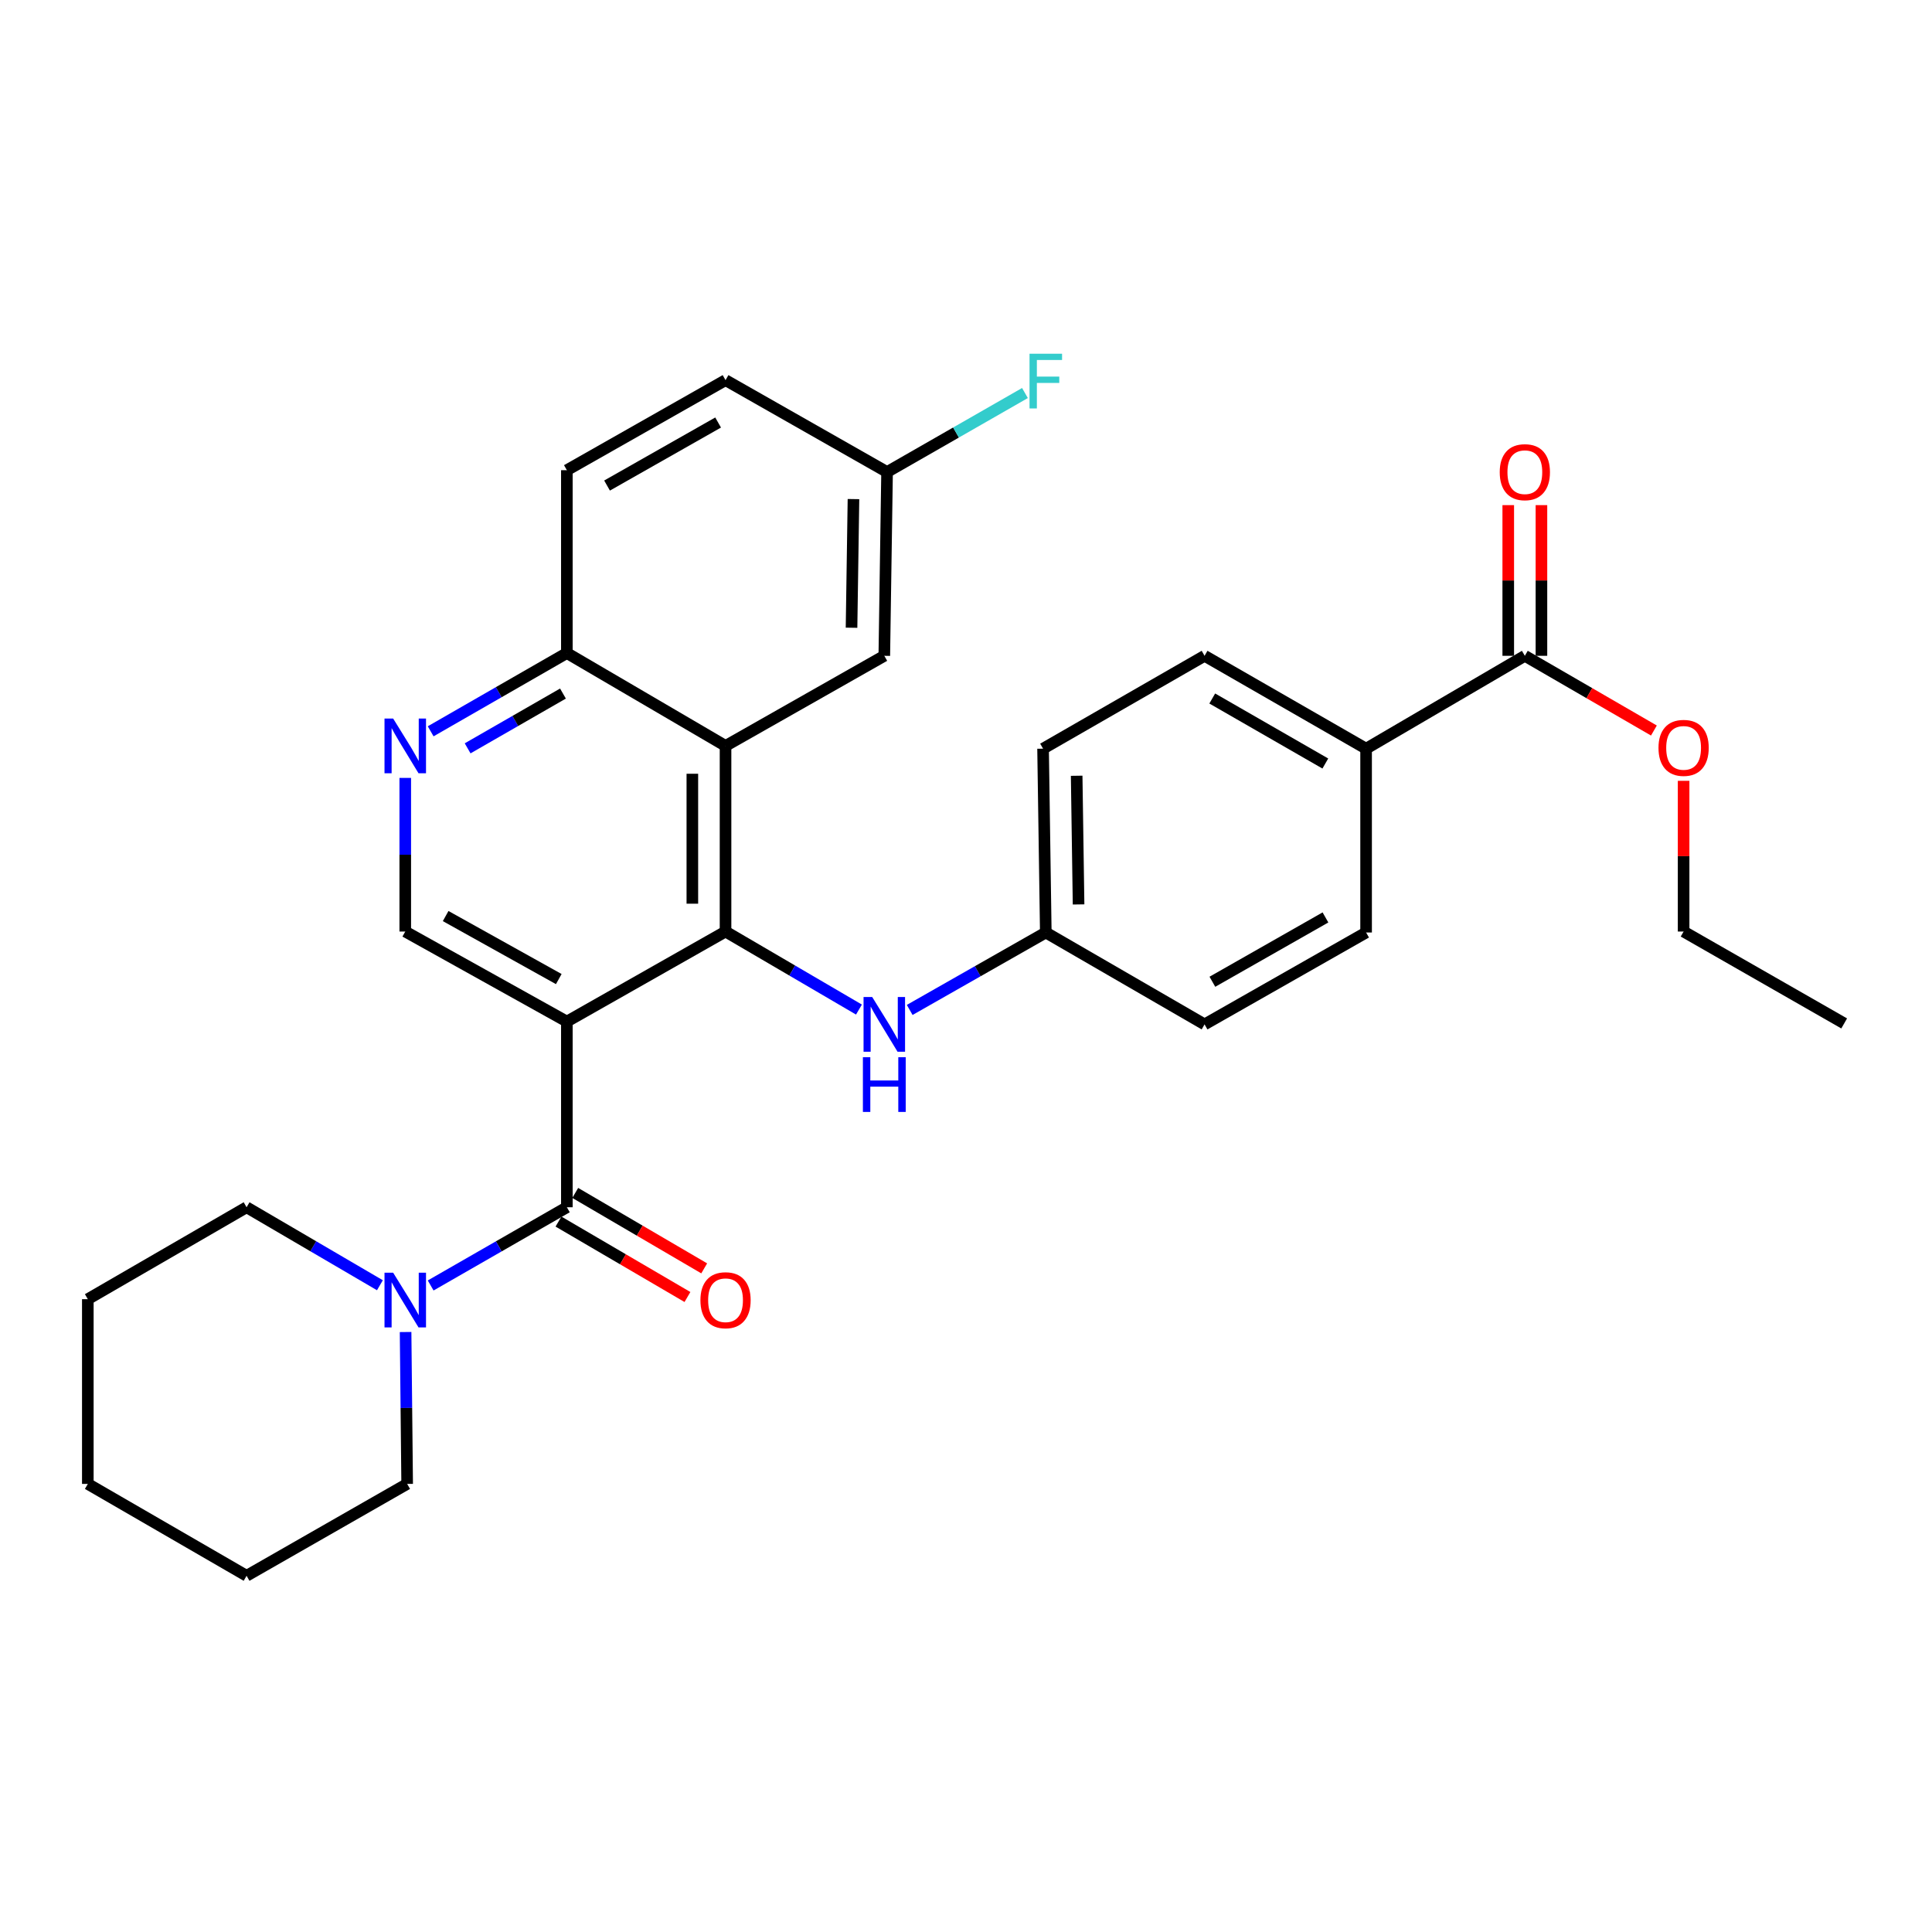 <?xml version='1.0' encoding='iso-8859-1'?>
<svg version='1.1' baseProfile='full'
              xmlns='http://www.w3.org/2000/svg'
                      xmlns:rdkit='http://www.rdkit.org/xml'
                      xmlns:xlink='http://www.w3.org/1999/xlink'
                  xml:space='preserve'
width='1000px' height='1000px' viewBox='0 0 1000 1000'>
<!-- END OF HEADER -->
<rect style='opacity:1.0;fill:#FFFFFF;stroke:none' width='1000' height='1000' x='0' y='0'> </rect>
<path class='bond-0' d='M 293.408,528.763 L 375.537,482.163' style='fill:none;fill-rule:evenodd;stroke:#000000;stroke-width:6px;stroke-linecap:butt;stroke-linejoin:miter;stroke-opacity:1' />
<path class='bond-1' d='M 293.408,528.763 L 293.408,624.873' style='fill:none;fill-rule:evenodd;stroke:#000000;stroke-width:6px;stroke-linecap:butt;stroke-linejoin:miter;stroke-opacity:1' />
<path class='bond-4' d='M 293.408,528.763 L 209.761,482.163' style='fill:none;fill-rule:evenodd;stroke:#000000;stroke-width:6px;stroke-linecap:butt;stroke-linejoin:miter;stroke-opacity:1' />
<path class='bond-4' d='M 289.221,506.767 L 230.668,474.147' style='fill:none;fill-rule:evenodd;stroke:#000000;stroke-width:6px;stroke-linecap:butt;stroke-linejoin:miter;stroke-opacity:1' />
<path class='bond-2' d='M 375.537,482.163 L 375.537,386.082' style='fill:none;fill-rule:evenodd;stroke:#000000;stroke-width:6px;stroke-linecap:butt;stroke-linejoin:miter;stroke-opacity:1' />
<path class='bond-2' d='M 358.359,467.751 L 358.359,400.494' style='fill:none;fill-rule:evenodd;stroke:#000000;stroke-width:6px;stroke-linecap:butt;stroke-linejoin:miter;stroke-opacity:1' />
<path class='bond-6' d='M 375.537,482.163 L 410.065,502.357' style='fill:none;fill-rule:evenodd;stroke:#000000;stroke-width:6px;stroke-linecap:butt;stroke-linejoin:miter;stroke-opacity:1' />
<path class='bond-6' d='M 410.065,502.357 L 444.594,522.55' style='fill:none;fill-rule:evenodd;stroke:#0000FF;stroke-width:6px;stroke-linecap:butt;stroke-linejoin:miter;stroke-opacity:1' />
<path class='bond-3' d='M 293.408,624.873 L 258.16,645.117' style='fill:none;fill-rule:evenodd;stroke:#000000;stroke-width:6px;stroke-linecap:butt;stroke-linejoin:miter;stroke-opacity:1' />
<path class='bond-3' d='M 258.16,645.117 L 222.912,665.36' style='fill:none;fill-rule:evenodd;stroke:#0000FF;stroke-width:6px;stroke-linecap:butt;stroke-linejoin:miter;stroke-opacity:1' />
<path class='bond-11' d='M 289.071,632.287 L 322.446,651.809' style='fill:none;fill-rule:evenodd;stroke:#000000;stroke-width:6px;stroke-linecap:butt;stroke-linejoin:miter;stroke-opacity:1' />
<path class='bond-11' d='M 322.446,651.809 L 355.822,671.332' style='fill:none;fill-rule:evenodd;stroke:#FF0000;stroke-width:6px;stroke-linecap:butt;stroke-linejoin:miter;stroke-opacity:1' />
<path class='bond-11' d='M 297.744,617.459 L 331.119,636.982' style='fill:none;fill-rule:evenodd;stroke:#000000;stroke-width:6px;stroke-linecap:butt;stroke-linejoin:miter;stroke-opacity:1' />
<path class='bond-11' d='M 331.119,636.982 L 364.495,656.504' style='fill:none;fill-rule:evenodd;stroke:#FF0000;stroke-width:6px;stroke-linecap:butt;stroke-linejoin:miter;stroke-opacity:1' />
<path class='bond-9' d='M 375.537,386.082 L 457.714,339.444' style='fill:none;fill-rule:evenodd;stroke:#000000;stroke-width:6px;stroke-linecap:butt;stroke-linejoin:miter;stroke-opacity:1' />
<path class='bond-30' d='M 375.537,386.082 L 293.408,338.012' style='fill:none;fill-rule:evenodd;stroke:#000000;stroke-width:6px;stroke-linecap:butt;stroke-linejoin:miter;stroke-opacity:1' />
<path class='bond-23' d='M 196.642,665.24 L 162.137,645.057' style='fill:none;fill-rule:evenodd;stroke:#0000FF;stroke-width:6px;stroke-linecap:butt;stroke-linejoin:miter;stroke-opacity:1' />
<path class='bond-23' d='M 162.137,645.057 L 127.632,624.873' style='fill:none;fill-rule:evenodd;stroke:#000000;stroke-width:6px;stroke-linecap:butt;stroke-linejoin:miter;stroke-opacity:1' />
<path class='bond-24' d='M 209.932,689.453 L 210.338,728.761' style='fill:none;fill-rule:evenodd;stroke:#0000FF;stroke-width:6px;stroke-linecap:butt;stroke-linejoin:miter;stroke-opacity:1' />
<path class='bond-24' d='M 210.338,728.761 L 210.744,768.07' style='fill:none;fill-rule:evenodd;stroke:#000000;stroke-width:6px;stroke-linecap:butt;stroke-linejoin:miter;stroke-opacity:1' />
<path class='bond-5' d='M 209.761,482.163 L 209.761,442.403' style='fill:none;fill-rule:evenodd;stroke:#000000;stroke-width:6px;stroke-linecap:butt;stroke-linejoin:miter;stroke-opacity:1' />
<path class='bond-5' d='M 209.761,442.403 L 209.761,402.644' style='fill:none;fill-rule:evenodd;stroke:#0000FF;stroke-width:6px;stroke-linecap:butt;stroke-linejoin:miter;stroke-opacity:1' />
<path class='bond-8' d='M 222.913,378.524 L 258.16,358.268' style='fill:none;fill-rule:evenodd;stroke:#0000FF;stroke-width:6px;stroke-linecap:butt;stroke-linejoin:miter;stroke-opacity:1' />
<path class='bond-8' d='M 258.16,358.268 L 293.408,338.012' style='fill:none;fill-rule:evenodd;stroke:#000000;stroke-width:6px;stroke-linecap:butt;stroke-linejoin:miter;stroke-opacity:1' />
<path class='bond-8' d='M 242.046,387.341 L 266.719,373.162' style='fill:none;fill-rule:evenodd;stroke:#0000FF;stroke-width:6px;stroke-linecap:butt;stroke-linejoin:miter;stroke-opacity:1' />
<path class='bond-8' d='M 266.719,373.162 L 291.392,358.983' style='fill:none;fill-rule:evenodd;stroke:#000000;stroke-width:6px;stroke-linecap:butt;stroke-linejoin:miter;stroke-opacity:1' />
<path class='bond-13' d='M 470.858,522.744 L 506.081,502.701' style='fill:none;fill-rule:evenodd;stroke:#0000FF;stroke-width:6px;stroke-linecap:butt;stroke-linejoin:miter;stroke-opacity:1' />
<path class='bond-13' d='M 506.081,502.701 L 541.303,482.659' style='fill:none;fill-rule:evenodd;stroke:#000000;stroke-width:6px;stroke-linecap:butt;stroke-linejoin:miter;stroke-opacity:1' />
<path class='bond-7' d='M 789.256,339.444 L 707.089,387.513' style='fill:none;fill-rule:evenodd;stroke:#000000;stroke-width:6px;stroke-linecap:butt;stroke-linejoin:miter;stroke-opacity:1' />
<path class='bond-12' d='M 797.845,339.444 L 797.845,300.449' style='fill:none;fill-rule:evenodd;stroke:#000000;stroke-width:6px;stroke-linecap:butt;stroke-linejoin:miter;stroke-opacity:1' />
<path class='bond-12' d='M 797.845,300.449 L 797.845,261.455' style='fill:none;fill-rule:evenodd;stroke:#FF0000;stroke-width:6px;stroke-linecap:butt;stroke-linejoin:miter;stroke-opacity:1' />
<path class='bond-12' d='M 780.667,339.444 L 780.667,300.449' style='fill:none;fill-rule:evenodd;stroke:#000000;stroke-width:6px;stroke-linecap:butt;stroke-linejoin:miter;stroke-opacity:1' />
<path class='bond-12' d='M 780.667,300.449 L 780.667,261.455' style='fill:none;fill-rule:evenodd;stroke:#FF0000;stroke-width:6px;stroke-linecap:butt;stroke-linejoin:miter;stroke-opacity:1' />
<path class='bond-18' d='M 789.256,339.444 L 822.658,358.78' style='fill:none;fill-rule:evenodd;stroke:#000000;stroke-width:6px;stroke-linecap:butt;stroke-linejoin:miter;stroke-opacity:1' />
<path class='bond-18' d='M 822.658,358.78 L 856.059,378.117' style='fill:none;fill-rule:evenodd;stroke:#FF0000;stroke-width:6px;stroke-linecap:butt;stroke-linejoin:miter;stroke-opacity:1' />
<path class='bond-16' d='M 293.408,338.012 L 293.408,243.372' style='fill:none;fill-rule:evenodd;stroke:#000000;stroke-width:6px;stroke-linecap:butt;stroke-linejoin:miter;stroke-opacity:1' />
<path class='bond-17' d='M 457.714,339.444 L 459.145,244.316' style='fill:none;fill-rule:evenodd;stroke:#000000;stroke-width:6px;stroke-linecap:butt;stroke-linejoin:miter;stroke-opacity:1' />
<path class='bond-17' d='M 440.753,324.916 L 441.755,258.327' style='fill:none;fill-rule:evenodd;stroke:#000000;stroke-width:6px;stroke-linecap:butt;stroke-linejoin:miter;stroke-opacity:1' />
<path class='bond-10' d='M 707.089,387.513 L 623.48,339.444' style='fill:none;fill-rule:evenodd;stroke:#000000;stroke-width:6px;stroke-linecap:butt;stroke-linejoin:miter;stroke-opacity:1' />
<path class='bond-10' d='M 685.986,395.195 L 627.46,361.546' style='fill:none;fill-rule:evenodd;stroke:#000000;stroke-width:6px;stroke-linecap:butt;stroke-linejoin:miter;stroke-opacity:1' />
<path class='bond-33' d='M 707.089,387.513 L 707.089,482.659' style='fill:none;fill-rule:evenodd;stroke:#000000;stroke-width:6px;stroke-linecap:butt;stroke-linejoin:miter;stroke-opacity:1' />
<path class='bond-19' d='M 541.303,482.659 L 623.48,530.223' style='fill:none;fill-rule:evenodd;stroke:#000000;stroke-width:6px;stroke-linecap:butt;stroke-linejoin:miter;stroke-opacity:1' />
<path class='bond-20' d='M 541.303,482.659 L 539.891,387.513' style='fill:none;fill-rule:evenodd;stroke:#000000;stroke-width:6px;stroke-linecap:butt;stroke-linejoin:miter;stroke-opacity:1' />
<path class='bond-20' d='M 558.267,468.132 L 557.279,401.53' style='fill:none;fill-rule:evenodd;stroke:#000000;stroke-width:6px;stroke-linecap:butt;stroke-linejoin:miter;stroke-opacity:1' />
<path class='bond-14' d='M 707.089,482.659 L 623.48,530.223' style='fill:none;fill-rule:evenodd;stroke:#000000;stroke-width:6px;stroke-linecap:butt;stroke-linejoin:miter;stroke-opacity:1' />
<path class='bond-14' d='M 686.053,474.863 L 627.528,508.157' style='fill:none;fill-rule:evenodd;stroke:#000000;stroke-width:6px;stroke-linecap:butt;stroke-linejoin:miter;stroke-opacity:1' />
<path class='bond-15' d='M 623.48,339.444 L 539.891,387.513' style='fill:none;fill-rule:evenodd;stroke:#000000;stroke-width:6px;stroke-linecap:butt;stroke-linejoin:miter;stroke-opacity:1' />
<path class='bond-21' d='M 293.408,243.372 L 375.537,196.762' style='fill:none;fill-rule:evenodd;stroke:#000000;stroke-width:6px;stroke-linecap:butt;stroke-linejoin:miter;stroke-opacity:1' />
<path class='bond-21' d='M 314.205,251.32 L 371.696,218.693' style='fill:none;fill-rule:evenodd;stroke:#000000;stroke-width:6px;stroke-linecap:butt;stroke-linejoin:miter;stroke-opacity:1' />
<path class='bond-22' d='M 459.145,244.316 L 494.831,223.873' style='fill:none;fill-rule:evenodd;stroke:#000000;stroke-width:6px;stroke-linecap:butt;stroke-linejoin:miter;stroke-opacity:1' />
<path class='bond-22' d='M 494.831,223.873 L 530.516,203.429' style='fill:none;fill-rule:evenodd;stroke:#33CCCC;stroke-width:6px;stroke-linecap:butt;stroke-linejoin:miter;stroke-opacity:1' />
<path class='bond-31' d='M 459.145,244.316 L 375.537,196.762' style='fill:none;fill-rule:evenodd;stroke:#000000;stroke-width:6px;stroke-linecap:butt;stroke-linejoin:miter;stroke-opacity:1' />
<path class='bond-25' d='M 871.433,404.155 L 871.433,443.159' style='fill:none;fill-rule:evenodd;stroke:#FF0000;stroke-width:6px;stroke-linecap:butt;stroke-linejoin:miter;stroke-opacity:1' />
<path class='bond-25' d='M 871.433,443.159 L 871.433,482.163' style='fill:none;fill-rule:evenodd;stroke:#000000;stroke-width:6px;stroke-linecap:butt;stroke-linejoin:miter;stroke-opacity:1' />
<path class='bond-27' d='M 127.632,624.873 L 45.455,672.456' style='fill:none;fill-rule:evenodd;stroke:#000000;stroke-width:6px;stroke-linecap:butt;stroke-linejoin:miter;stroke-opacity:1' />
<path class='bond-26' d='M 210.744,768.07 L 127.632,815.624' style='fill:none;fill-rule:evenodd;stroke:#000000;stroke-width:6px;stroke-linecap:butt;stroke-linejoin:miter;stroke-opacity:1' />
<path class='bond-28' d='M 871.433,482.163 L 954.545,529.727' style='fill:none;fill-rule:evenodd;stroke:#000000;stroke-width:6px;stroke-linecap:butt;stroke-linejoin:miter;stroke-opacity:1' />
<path class='bond-29' d='M 127.632,815.624 L 45.455,768.07' style='fill:none;fill-rule:evenodd;stroke:#000000;stroke-width:6px;stroke-linecap:butt;stroke-linejoin:miter;stroke-opacity:1' />
<path class='bond-32' d='M 45.455,672.456 L 45.455,768.07' style='fill:none;fill-rule:evenodd;stroke:#000000;stroke-width:6px;stroke-linecap:butt;stroke-linejoin:miter;stroke-opacity:1' />
<path  class='atom-4' d='M 203.501 658.754
L 212.781 673.754
Q 213.701 675.234, 215.181 677.914
Q 216.661 680.594, 216.741 680.754
L 216.741 658.754
L 220.501 658.754
L 220.501 687.074
L 216.621 687.074
L 206.661 670.674
Q 205.501 668.754, 204.261 666.554
Q 203.061 664.354, 202.701 663.674
L 202.701 687.074
L 199.021 687.074
L 199.021 658.754
L 203.501 658.754
' fill='#0000FF'/>
<path  class='atom-6' d='M 203.501 371.922
L 212.781 386.922
Q 213.701 388.402, 215.181 391.082
Q 216.661 393.762, 216.741 393.922
L 216.741 371.922
L 220.501 371.922
L 220.501 400.242
L 216.621 400.242
L 206.661 383.842
Q 205.501 381.922, 204.261 379.722
Q 203.061 377.522, 202.701 376.842
L 202.701 400.242
L 199.021 400.242
L 199.021 371.922
L 203.501 371.922
' fill='#0000FF'/>
<path  class='atom-7' d='M 451.454 516.063
L 460.734 531.063
Q 461.654 532.543, 463.134 535.223
Q 464.614 537.903, 464.694 538.063
L 464.694 516.063
L 468.454 516.063
L 468.454 544.383
L 464.574 544.383
L 454.614 527.983
Q 453.454 526.063, 452.214 523.863
Q 451.014 521.663, 450.654 520.983
L 450.654 544.383
L 446.974 544.383
L 446.974 516.063
L 451.454 516.063
' fill='#0000FF'/>
<path  class='atom-7' d='M 446.634 547.215
L 450.474 547.215
L 450.474 559.255
L 464.954 559.255
L 464.954 547.215
L 468.794 547.215
L 468.794 575.535
L 464.954 575.535
L 464.954 562.455
L 450.474 562.455
L 450.474 575.535
L 446.634 575.535
L 446.634 547.215
' fill='#0000FF'/>
<path  class='atom-12' d='M 362.537 672.994
Q 362.537 666.194, 365.897 662.394
Q 369.257 658.594, 375.537 658.594
Q 381.817 658.594, 385.177 662.394
Q 388.537 666.194, 388.537 672.994
Q 388.537 679.874, 385.137 683.794
Q 381.737 687.674, 375.537 687.674
Q 369.297 687.674, 365.897 683.794
Q 362.537 679.914, 362.537 672.994
M 375.537 684.474
Q 379.857 684.474, 382.177 681.594
Q 384.537 678.674, 384.537 672.994
Q 384.537 667.434, 382.177 664.634
Q 379.857 661.794, 375.537 661.794
Q 371.217 661.794, 368.857 664.594
Q 366.537 667.394, 366.537 672.994
Q 366.537 678.714, 368.857 681.594
Q 371.217 684.474, 375.537 684.474
' fill='#FF0000'/>
<path  class='atom-13' d='M 776.256 244.396
Q 776.256 237.596, 779.616 233.796
Q 782.976 229.996, 789.256 229.996
Q 795.536 229.996, 798.896 233.796
Q 802.256 237.596, 802.256 244.396
Q 802.256 251.276, 798.856 255.196
Q 795.456 259.076, 789.256 259.076
Q 783.016 259.076, 779.616 255.196
Q 776.256 251.316, 776.256 244.396
M 789.256 255.876
Q 793.576 255.876, 795.896 252.996
Q 798.256 250.076, 798.256 244.396
Q 798.256 238.836, 795.896 236.036
Q 793.576 233.196, 789.256 233.196
Q 784.936 233.196, 782.576 235.996
Q 780.256 238.796, 780.256 244.396
Q 780.256 250.116, 782.576 252.996
Q 784.936 255.876, 789.256 255.876
' fill='#FF0000'/>
<path  class='atom-19' d='M 858.433 387.097
Q 858.433 380.297, 861.793 376.497
Q 865.153 372.697, 871.433 372.697
Q 877.713 372.697, 881.073 376.497
Q 884.433 380.297, 884.433 387.097
Q 884.433 393.977, 881.033 397.897
Q 877.633 401.777, 871.433 401.777
Q 865.193 401.777, 861.793 397.897
Q 858.433 394.017, 858.433 387.097
M 871.433 398.577
Q 875.753 398.577, 878.073 395.697
Q 880.433 392.777, 880.433 387.097
Q 880.433 381.537, 878.073 378.737
Q 875.753 375.897, 871.433 375.897
Q 867.113 375.897, 864.753 378.697
Q 862.433 381.497, 862.433 387.097
Q 862.433 392.817, 864.753 395.697
Q 867.113 398.577, 871.433 398.577
' fill='#FF0000'/>
<path  class='atom-23' d='M 532.883 183.089
L 549.723 183.089
L 549.723 186.329
L 536.683 186.329
L 536.683 194.929
L 548.283 194.929
L 548.283 198.209
L 536.683 198.209
L 536.683 211.409
L 532.883 211.409
L 532.883 183.089
' fill='#33CCCC'/>
</svg>
